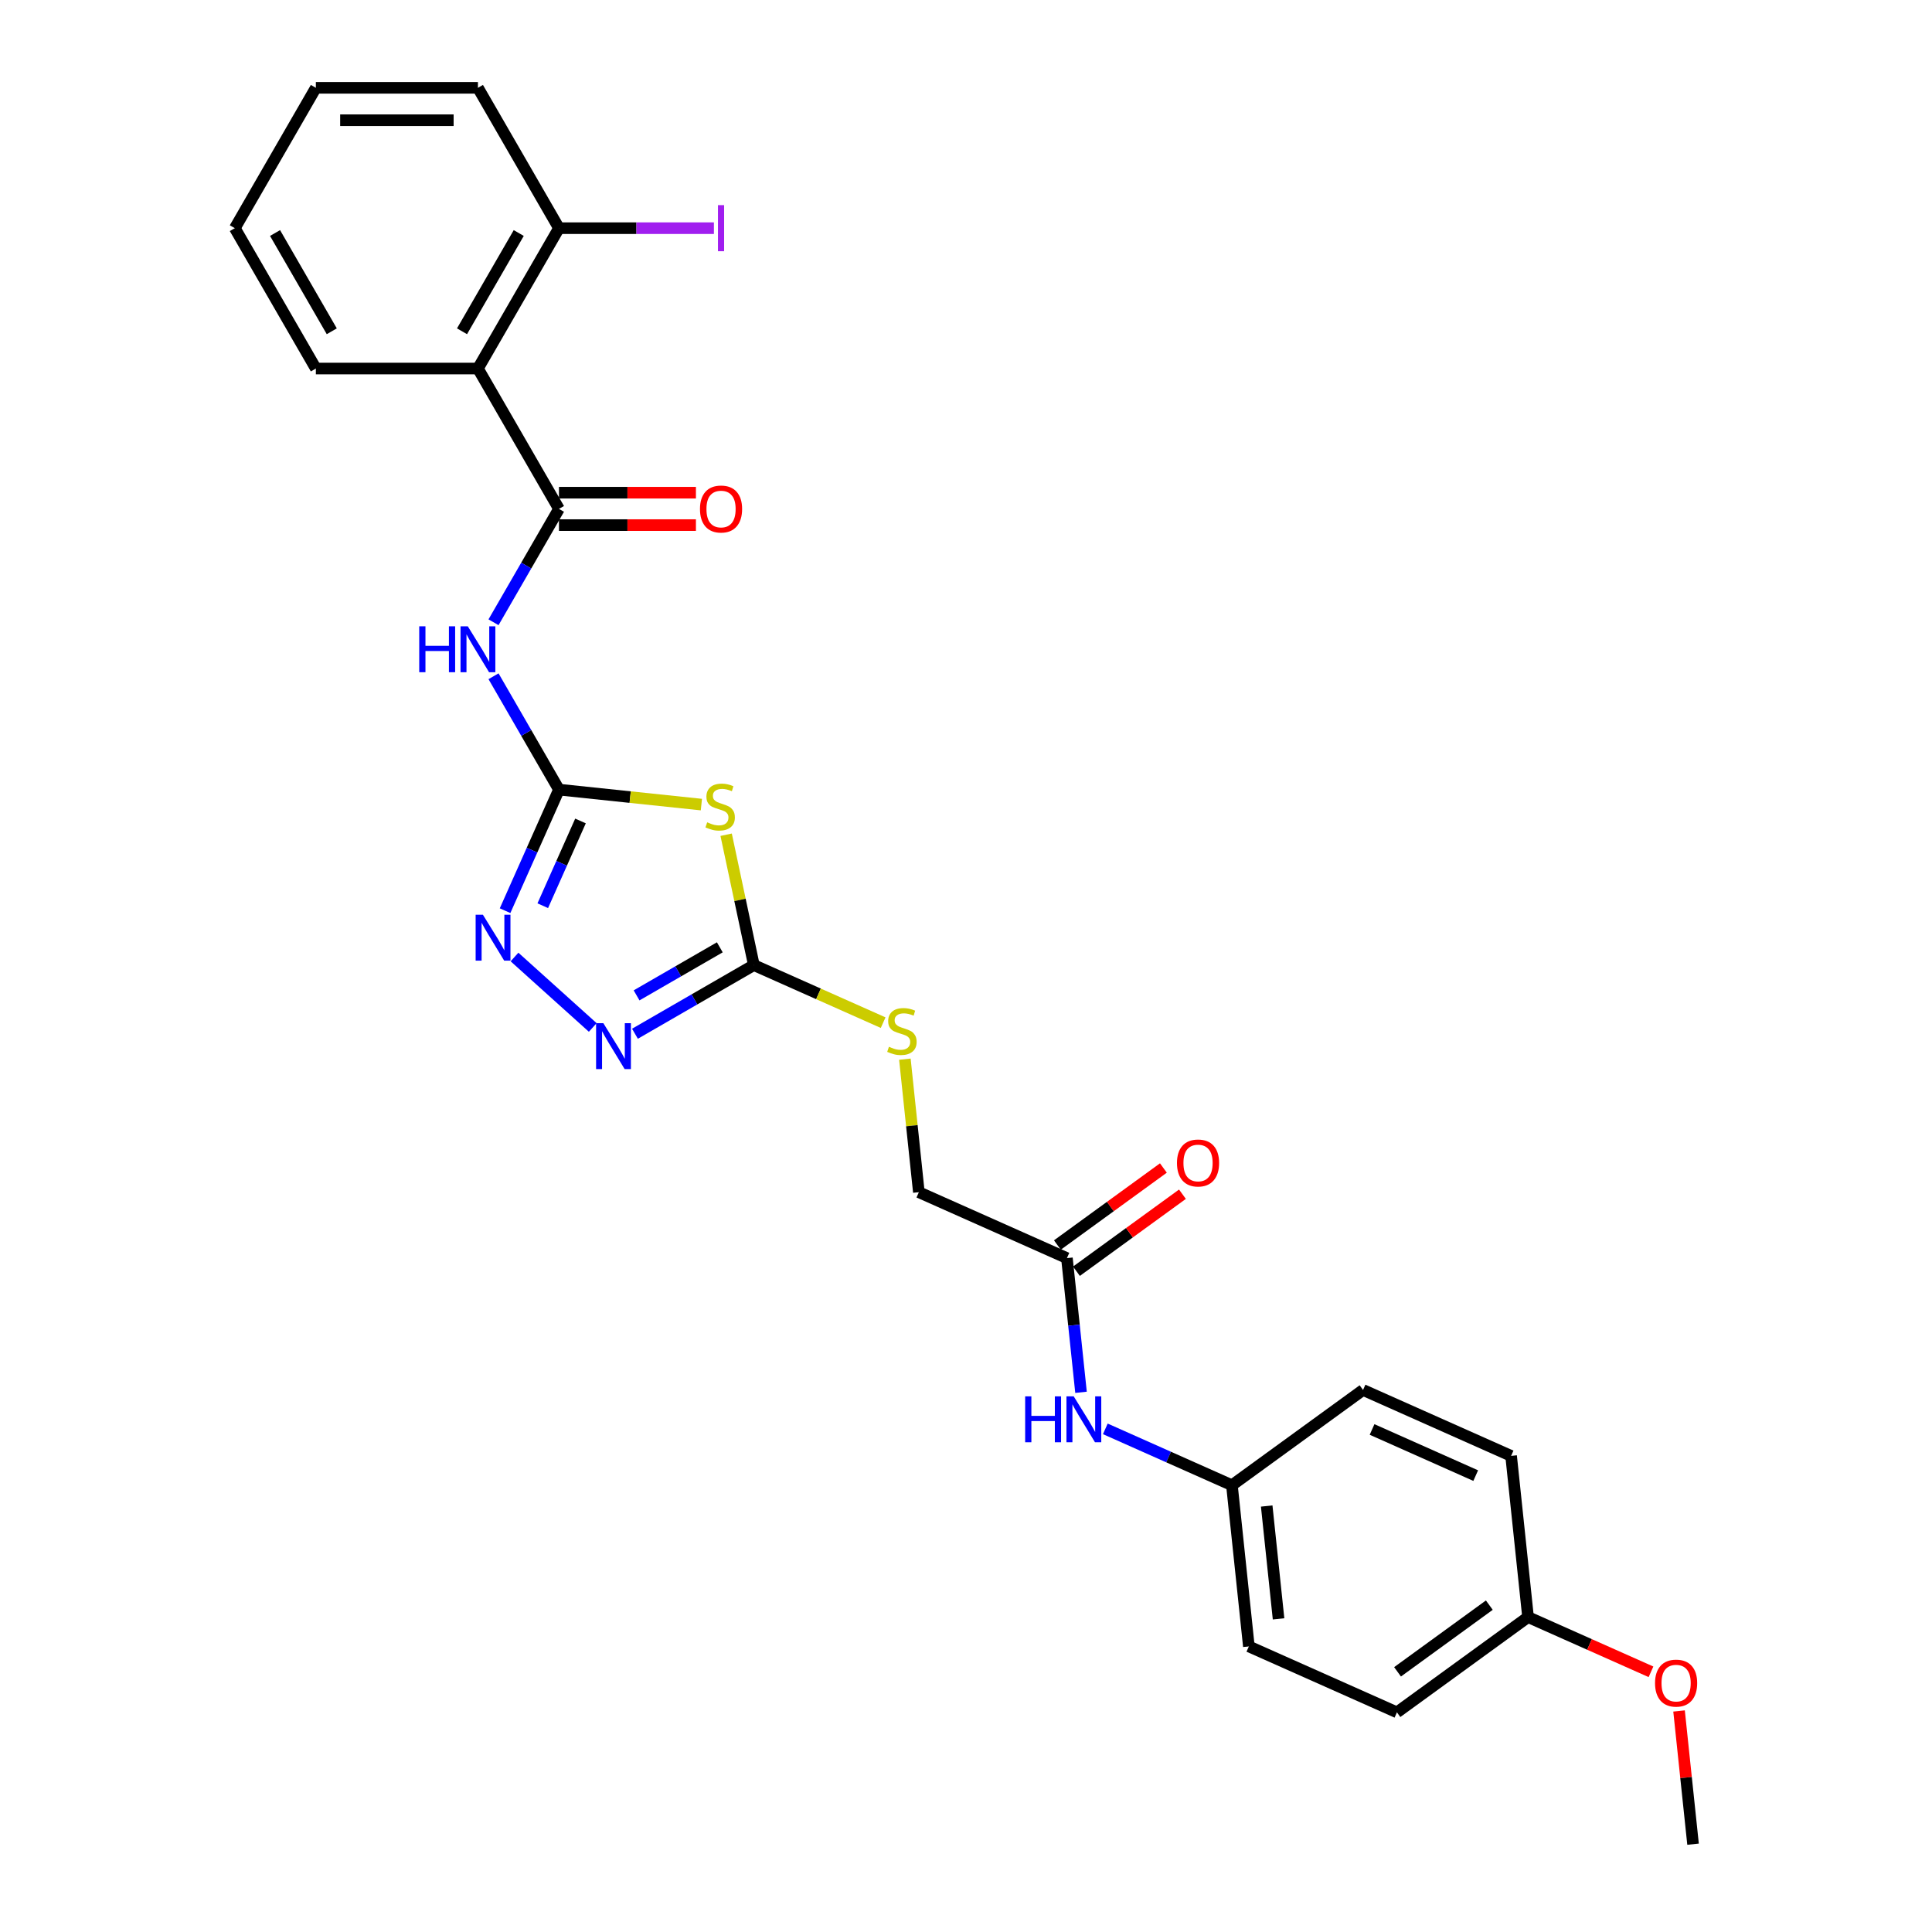 <?xml version='1.0' encoding='iso-8859-1'?>
<svg version='1.1' baseProfile='full'
              xmlns='http://www.w3.org/2000/svg'
                      xmlns:rdkit='http://www.rdkit.org/xml'
                      xmlns:xlink='http://www.w3.org/1999/xlink'
                  xml:space='preserve'
width='1000px' height='1000px' viewBox='0 0 1000 1000'>
<!-- END OF HEADER -->
<rect style='opacity:1.0;fill:#FFFFFF;stroke:none' width='1000' height='1000' x='0' y='0'> </rect>
<path class='bond-0' d='M 289.322,408.706 L 326.18,412.58' style='fill:none;fill-rule:evenodd;stroke:#000000;stroke-width:6px;stroke-linecap:butt;stroke-linejoin:miter;stroke-opacity:1' />
<path class='bond-0' d='M 326.18,412.58 L 363.037,416.454' style='fill:none;fill-rule:evenodd;stroke:#CCCC00;stroke-width:6px;stroke-linecap:butt;stroke-linejoin:miter;stroke-opacity:1' />
<path class='bond-2' d='M 289.322,408.706 L 272.384,379.369' style='fill:none;fill-rule:evenodd;stroke:#000000;stroke-width:6px;stroke-linecap:butt;stroke-linejoin:miter;stroke-opacity:1' />
<path class='bond-2' d='M 272.384,379.369 L 255.446,350.032' style='fill:none;fill-rule:evenodd;stroke:#0000FF;stroke-width:6px;stroke-linecap:butt;stroke-linejoin:miter;stroke-opacity:1' />
<path class='bond-4' d='M 289.322,408.706 L 275.373,440.036' style='fill:none;fill-rule:evenodd;stroke:#000000;stroke-width:6px;stroke-linecap:butt;stroke-linejoin:miter;stroke-opacity:1' />
<path class='bond-4' d='M 275.373,440.036 L 261.424,471.367' style='fill:none;fill-rule:evenodd;stroke:#0000FF;stroke-width:6px;stroke-linecap:butt;stroke-linejoin:miter;stroke-opacity:1' />
<path class='bond-4' d='M 300.464,424.929 L 290.7,446.861' style='fill:none;fill-rule:evenodd;stroke:#000000;stroke-width:6px;stroke-linecap:butt;stroke-linejoin:miter;stroke-opacity:1' />
<path class='bond-4' d='M 290.7,446.861 L 280.936,468.792' style='fill:none;fill-rule:evenodd;stroke:#0000FF;stroke-width:6px;stroke-linecap:butt;stroke-linejoin:miter;stroke-opacity:1' />
<path class='bond-3' d='M 375.851,432.055 L 383.022,465.793' style='fill:none;fill-rule:evenodd;stroke:#CCCC00;stroke-width:6px;stroke-linecap:butt;stroke-linejoin:miter;stroke-opacity:1' />
<path class='bond-3' d='M 383.022,465.793 L 390.193,499.531' style='fill:none;fill-rule:evenodd;stroke:#000000;stroke-width:6px;stroke-linecap:butt;stroke-linejoin:miter;stroke-opacity:1' />
<path class='bond-1' d='M 289.322,263.405 L 272.384,292.743' style='fill:none;fill-rule:evenodd;stroke:#000000;stroke-width:6px;stroke-linecap:butt;stroke-linejoin:miter;stroke-opacity:1' />
<path class='bond-1' d='M 272.384,292.743 L 255.446,322.08' style='fill:none;fill-rule:evenodd;stroke:#0000FF;stroke-width:6px;stroke-linecap:butt;stroke-linejoin:miter;stroke-opacity:1' />
<path class='bond-6' d='M 289.322,263.405 L 247.377,190.755' style='fill:none;fill-rule:evenodd;stroke:#000000;stroke-width:6px;stroke-linecap:butt;stroke-linejoin:miter;stroke-opacity:1' />
<path class='bond-11' d='M 289.322,271.794 L 324.765,271.794' style='fill:none;fill-rule:evenodd;stroke:#000000;stroke-width:6px;stroke-linecap:butt;stroke-linejoin:miter;stroke-opacity:1' />
<path class='bond-11' d='M 324.765,271.794 L 360.208,271.794' style='fill:none;fill-rule:evenodd;stroke:#FF0000;stroke-width:6px;stroke-linecap:butt;stroke-linejoin:miter;stroke-opacity:1' />
<path class='bond-11' d='M 289.322,255.016 L 324.765,255.016' style='fill:none;fill-rule:evenodd;stroke:#000000;stroke-width:6px;stroke-linecap:butt;stroke-linejoin:miter;stroke-opacity:1' />
<path class='bond-11' d='M 324.765,255.016 L 360.208,255.016' style='fill:none;fill-rule:evenodd;stroke:#FF0000;stroke-width:6px;stroke-linecap:butt;stroke-linejoin:miter;stroke-opacity:1' />
<path class='bond-8' d='M 390.193,499.531 L 423.654,514.429' style='fill:none;fill-rule:evenodd;stroke:#000000;stroke-width:6px;stroke-linecap:butt;stroke-linejoin:miter;stroke-opacity:1' />
<path class='bond-8' d='M 423.654,514.429 L 457.116,529.327' style='fill:none;fill-rule:evenodd;stroke:#CCCC00;stroke-width:6px;stroke-linecap:butt;stroke-linejoin:miter;stroke-opacity:1' />
<path class='bond-27' d='M 390.193,499.531 L 359.422,517.297' style='fill:none;fill-rule:evenodd;stroke:#000000;stroke-width:6px;stroke-linecap:butt;stroke-linejoin:miter;stroke-opacity:1' />
<path class='bond-27' d='M 359.422,517.297 L 328.65,535.063' style='fill:none;fill-rule:evenodd;stroke:#0000FF;stroke-width:6px;stroke-linecap:butt;stroke-linejoin:miter;stroke-opacity:1' />
<path class='bond-27' d='M 372.573,490.331 L 351.033,502.767' style='fill:none;fill-rule:evenodd;stroke:#000000;stroke-width:6px;stroke-linecap:butt;stroke-linejoin:miter;stroke-opacity:1' />
<path class='bond-27' d='M 351.033,502.767 L 329.492,515.203' style='fill:none;fill-rule:evenodd;stroke:#0000FF;stroke-width:6px;stroke-linecap:butt;stroke-linejoin:miter;stroke-opacity:1' />
<path class='bond-5' d='M 266.308,495.343 L 306.81,531.811' style='fill:none;fill-rule:evenodd;stroke:#0000FF;stroke-width:6px;stroke-linecap:butt;stroke-linejoin:miter;stroke-opacity:1' />
<path class='bond-10' d='M 247.377,190.755 L 289.322,118.105' style='fill:none;fill-rule:evenodd;stroke:#000000;stroke-width:6px;stroke-linecap:butt;stroke-linejoin:miter;stroke-opacity:1' />
<path class='bond-10' d='M 239.139,171.469 L 268.5,120.613' style='fill:none;fill-rule:evenodd;stroke:#000000;stroke-width:6px;stroke-linecap:butt;stroke-linejoin:miter;stroke-opacity:1' />
<path class='bond-17' d='M 247.377,190.755 L 163.488,190.755' style='fill:none;fill-rule:evenodd;stroke:#000000;stroke-width:6px;stroke-linecap:butt;stroke-linejoin:miter;stroke-opacity:1' />
<path class='bond-7' d='M 552.235,651.202 L 475.599,617.082' style='fill:none;fill-rule:evenodd;stroke:#000000;stroke-width:6px;stroke-linecap:butt;stroke-linejoin:miter;stroke-opacity:1' />
<path class='bond-9' d='M 552.235,651.202 L 555.885,685.929' style='fill:none;fill-rule:evenodd;stroke:#000000;stroke-width:6px;stroke-linecap:butt;stroke-linejoin:miter;stroke-opacity:1' />
<path class='bond-9' d='M 555.885,685.929 L 559.535,720.656' style='fill:none;fill-rule:evenodd;stroke:#0000FF;stroke-width:6px;stroke-linecap:butt;stroke-linejoin:miter;stroke-opacity:1' />
<path class='bond-12' d='M 557.166,657.989 L 584.599,638.058' style='fill:none;fill-rule:evenodd;stroke:#000000;stroke-width:6px;stroke-linecap:butt;stroke-linejoin:miter;stroke-opacity:1' />
<path class='bond-12' d='M 584.599,638.058 L 612.031,618.127' style='fill:none;fill-rule:evenodd;stroke:#FF0000;stroke-width:6px;stroke-linecap:butt;stroke-linejoin:miter;stroke-opacity:1' />
<path class='bond-12' d='M 547.305,644.416 L 574.737,624.485' style='fill:none;fill-rule:evenodd;stroke:#000000;stroke-width:6px;stroke-linecap:butt;stroke-linejoin:miter;stroke-opacity:1' />
<path class='bond-12' d='M 574.737,624.485 L 602.17,604.554' style='fill:none;fill-rule:evenodd;stroke:#FF0000;stroke-width:6px;stroke-linecap:butt;stroke-linejoin:miter;stroke-opacity:1' />
<path class='bond-13' d='M 468.362,548.232 L 471.981,582.657' style='fill:none;fill-rule:evenodd;stroke:#CCCC00;stroke-width:6px;stroke-linecap:butt;stroke-linejoin:miter;stroke-opacity:1' />
<path class='bond-13' d='M 471.981,582.657 L 475.599,617.082' style='fill:none;fill-rule:evenodd;stroke:#000000;stroke-width:6px;stroke-linecap:butt;stroke-linejoin:miter;stroke-opacity:1' />
<path class='bond-14' d='M 572.111,739.577 L 604.876,754.165' style='fill:none;fill-rule:evenodd;stroke:#0000FF;stroke-width:6px;stroke-linecap:butt;stroke-linejoin:miter;stroke-opacity:1' />
<path class='bond-14' d='M 604.876,754.165 L 637.641,768.753' style='fill:none;fill-rule:evenodd;stroke:#000000;stroke-width:6px;stroke-linecap:butt;stroke-linejoin:miter;stroke-opacity:1' />
<path class='bond-15' d='M 289.322,118.105 L 329.421,118.105' style='fill:none;fill-rule:evenodd;stroke:#000000;stroke-width:6px;stroke-linecap:butt;stroke-linejoin:miter;stroke-opacity:1' />
<path class='bond-15' d='M 329.421,118.105 L 369.52,118.105' style='fill:none;fill-rule:evenodd;stroke:#A01EEF;stroke-width:6px;stroke-linecap:butt;stroke-linejoin:miter;stroke-opacity:1' />
<path class='bond-23' d='M 289.322,118.105 L 247.377,45.455' style='fill:none;fill-rule:evenodd;stroke:#000000;stroke-width:6px;stroke-linecap:butt;stroke-linejoin:miter;stroke-opacity:1' />
<path class='bond-18' d='M 637.641,768.753 L 705.509,719.444' style='fill:none;fill-rule:evenodd;stroke:#000000;stroke-width:6px;stroke-linecap:butt;stroke-linejoin:miter;stroke-opacity:1' />
<path class='bond-19' d='M 637.641,768.753 L 646.41,852.183' style='fill:none;fill-rule:evenodd;stroke:#000000;stroke-width:6px;stroke-linecap:butt;stroke-linejoin:miter;stroke-opacity:1' />
<path class='bond-19' d='M 655.642,779.514 L 661.78,837.915' style='fill:none;fill-rule:evenodd;stroke:#000000;stroke-width:6px;stroke-linecap:butt;stroke-linejoin:miter;stroke-opacity:1' />
<path class='bond-16' d='M 790.914,836.995 L 723.047,886.304' style='fill:none;fill-rule:evenodd;stroke:#000000;stroke-width:6px;stroke-linecap:butt;stroke-linejoin:miter;stroke-opacity:1' />
<path class='bond-16' d='M 770.872,830.818 L 723.365,865.334' style='fill:none;fill-rule:evenodd;stroke:#000000;stroke-width:6px;stroke-linecap:butt;stroke-linejoin:miter;stroke-opacity:1' />
<path class='bond-22' d='M 790.914,836.995 L 822.731,851.161' style='fill:none;fill-rule:evenodd;stroke:#000000;stroke-width:6px;stroke-linecap:butt;stroke-linejoin:miter;stroke-opacity:1' />
<path class='bond-22' d='M 822.731,851.161 L 854.548,865.326' style='fill:none;fill-rule:evenodd;stroke:#FF0000;stroke-width:6px;stroke-linecap:butt;stroke-linejoin:miter;stroke-opacity:1' />
<path class='bond-29' d='M 790.914,836.995 L 782.146,753.565' style='fill:none;fill-rule:evenodd;stroke:#000000;stroke-width:6px;stroke-linecap:butt;stroke-linejoin:miter;stroke-opacity:1' />
<path class='bond-25' d='M 163.488,190.755 L 121.543,118.105' style='fill:none;fill-rule:evenodd;stroke:#000000;stroke-width:6px;stroke-linecap:butt;stroke-linejoin:miter;stroke-opacity:1' />
<path class='bond-25' d='M 171.726,171.469 L 142.365,120.613' style='fill:none;fill-rule:evenodd;stroke:#000000;stroke-width:6px;stroke-linecap:butt;stroke-linejoin:miter;stroke-opacity:1' />
<path class='bond-21' d='M 705.509,719.444 L 782.146,753.565' style='fill:none;fill-rule:evenodd;stroke:#000000;stroke-width:6px;stroke-linecap:butt;stroke-linejoin:miter;stroke-opacity:1' />
<path class='bond-21' d='M 710.18,739.89 L 763.826,763.774' style='fill:none;fill-rule:evenodd;stroke:#000000;stroke-width:6px;stroke-linecap:butt;stroke-linejoin:miter;stroke-opacity:1' />
<path class='bond-20' d='M 646.41,852.183 L 723.047,886.304' style='fill:none;fill-rule:evenodd;stroke:#000000;stroke-width:6px;stroke-linecap:butt;stroke-linejoin:miter;stroke-opacity:1' />
<path class='bond-24' d='M 869.073,885.595 L 872.696,920.07' style='fill:none;fill-rule:evenodd;stroke:#FF0000;stroke-width:6px;stroke-linecap:butt;stroke-linejoin:miter;stroke-opacity:1' />
<path class='bond-24' d='M 872.696,920.07 L 876.32,954.545' style='fill:none;fill-rule:evenodd;stroke:#000000;stroke-width:6px;stroke-linecap:butt;stroke-linejoin:miter;stroke-opacity:1' />
<path class='bond-28' d='M 247.377,45.455 L 163.488,45.455' style='fill:none;fill-rule:evenodd;stroke:#000000;stroke-width:6px;stroke-linecap:butt;stroke-linejoin:miter;stroke-opacity:1' />
<path class='bond-28' d='M 234.794,62.232 L 176.071,62.232' style='fill:none;fill-rule:evenodd;stroke:#000000;stroke-width:6px;stroke-linecap:butt;stroke-linejoin:miter;stroke-opacity:1' />
<path class='bond-26' d='M 121.543,118.105 L 163.488,45.455' style='fill:none;fill-rule:evenodd;stroke:#000000;stroke-width:6px;stroke-linecap:butt;stroke-linejoin:miter;stroke-opacity:1' />
<path  class='atom-1' d='M 366.041 425.629
Q 366.309 425.73, 367.416 426.199
Q 368.524 426.669, 369.732 426.971
Q 370.973 427.24, 372.181 427.24
Q 374.429 427.24, 375.738 426.166
Q 377.047 425.058, 377.047 423.146
Q 377.047 421.837, 376.376 421.032
Q 375.738 420.226, 374.731 419.79
Q 373.725 419.354, 372.047 418.851
Q 369.933 418.213, 368.658 417.609
Q 367.416 417.005, 366.51 415.73
Q 365.638 414.455, 365.638 412.307
Q 365.638 409.321, 367.651 407.475
Q 369.698 405.63, 373.725 405.63
Q 376.476 405.63, 379.597 406.938
L 378.825 409.522
Q 375.973 408.348, 373.825 408.348
Q 371.51 408.348, 370.235 409.321
Q 368.96 410.26, 368.993 411.905
Q 368.993 413.18, 369.631 413.951
Q 370.302 414.723, 371.242 415.159
Q 372.215 415.596, 373.825 416.099
Q 375.973 416.77, 377.248 417.441
Q 378.523 418.112, 379.429 419.488
Q 380.369 420.83, 380.369 423.146
Q 380.369 426.434, 378.154 428.213
Q 375.973 429.958, 372.315 429.958
Q 370.201 429.958, 368.591 429.488
Q 367.014 429.052, 365.135 428.28
L 366.041 425.629
' fill='#CCCC00'/>
<path  class='atom-3' d='M 216.993 324.177
L 220.214 324.177
L 220.214 334.277
L 232.361 334.277
L 232.361 324.177
L 235.582 324.177
L 235.582 347.934
L 232.361 347.934
L 232.361 336.962
L 220.214 336.962
L 220.214 347.934
L 216.993 347.934
L 216.993 324.177
' fill='#0000FF'/>
<path  class='atom-3' d='M 242.126 324.177
L 249.911 336.76
Q 250.682 338.002, 251.924 340.25
Q 253.166 342.498, 253.233 342.633
L 253.233 324.177
L 256.387 324.177
L 256.387 347.934
L 253.132 347.934
L 244.777 334.177
Q 243.804 332.566, 242.763 330.72
Q 241.757 328.875, 241.455 328.304
L 241.455 347.934
L 238.368 347.934
L 238.368 324.177
L 242.126 324.177
' fill='#0000FF'/>
<path  class='atom-5' d='M 249.95 473.464
L 257.734 486.047
Q 258.506 487.289, 259.748 489.537
Q 260.989 491.785, 261.056 491.92
L 261.056 473.464
L 264.211 473.464
L 264.211 497.221
L 260.956 497.221
L 252.6 483.464
Q 251.627 481.853, 250.587 480.007
Q 249.58 478.162, 249.278 477.591
L 249.278 497.221
L 246.191 497.221
L 246.191 473.464
L 249.95 473.464
' fill='#0000FF'/>
<path  class='atom-6' d='M 312.291 529.597
L 320.076 542.18
Q 320.848 543.422, 322.09 545.67
Q 323.331 547.918, 323.398 548.053
L 323.398 529.597
L 326.553 529.597
L 326.553 553.354
L 323.298 553.354
L 314.942 539.596
Q 313.969 537.986, 312.929 536.14
Q 311.922 534.295, 311.62 533.724
L 311.62 553.354
L 308.533 553.354
L 308.533 529.597
L 312.291 529.597
' fill='#0000FF'/>
<path  class='atom-9' d='M 460.119 541.806
Q 460.387 541.907, 461.495 542.376
Q 462.602 542.846, 463.81 543.148
Q 465.051 543.417, 466.259 543.417
Q 468.508 543.417, 469.816 542.343
Q 471.125 541.235, 471.125 539.323
Q 471.125 538.014, 470.454 537.209
Q 469.816 536.403, 468.81 535.967
Q 467.803 535.531, 466.125 535.028
Q 464.011 534.39, 462.736 533.786
Q 461.495 533.182, 460.589 531.907
Q 459.716 530.632, 459.716 528.484
Q 459.716 525.498, 461.729 523.652
Q 463.776 521.807, 467.803 521.807
Q 470.555 521.807, 473.675 523.115
L 472.904 525.699
Q 470.051 524.525, 467.904 524.525
Q 465.588 524.525, 464.313 525.498
Q 463.038 526.437, 463.072 528.082
Q 463.072 529.357, 463.709 530.128
Q 464.38 530.9, 465.32 531.336
Q 466.293 531.773, 467.904 532.276
Q 470.051 532.947, 471.326 533.618
Q 472.602 534.289, 473.508 535.665
Q 474.447 537.007, 474.447 539.323
Q 474.447 542.611, 472.232 544.39
Q 470.051 546.135, 466.394 546.135
Q 464.28 546.135, 462.669 545.665
Q 461.092 545.229, 459.213 544.457
L 460.119 541.806
' fill='#CCCC00'/>
<path  class='atom-10' d='M 530.62 722.753
L 533.841 722.753
L 533.841 732.854
L 545.988 732.854
L 545.988 722.753
L 549.209 722.753
L 549.209 746.511
L 545.988 746.511
L 545.988 735.538
L 533.841 735.538
L 533.841 746.511
L 530.62 746.511
L 530.62 722.753
' fill='#0000FF'/>
<path  class='atom-10' d='M 555.753 722.753
L 563.538 735.337
Q 564.31 736.578, 565.551 738.827
Q 566.793 741.075, 566.86 741.209
L 566.86 722.753
L 570.014 722.753
L 570.014 746.511
L 566.759 746.511
L 558.404 732.753
Q 557.431 731.142, 556.39 729.297
Q 555.384 727.451, 555.082 726.881
L 555.082 746.511
L 551.995 746.511
L 551.995 722.753
L 555.753 722.753
' fill='#0000FF'/>
<path  class='atom-12' d='M 362.306 263.473
Q 362.306 257.768, 365.124 254.58
Q 367.943 251.392, 373.211 251.392
Q 378.479 251.392, 381.298 254.58
Q 384.117 257.768, 384.117 263.473
Q 384.117 269.244, 381.265 272.533
Q 378.412 275.787, 373.211 275.787
Q 367.977 275.787, 365.124 272.533
Q 362.306 269.278, 362.306 263.473
M 373.211 273.103
Q 376.835 273.103, 378.781 270.687
Q 380.761 268.237, 380.761 263.473
Q 380.761 258.808, 378.781 256.459
Q 376.835 254.077, 373.211 254.077
Q 369.587 254.077, 367.607 256.426
Q 365.661 258.775, 365.661 263.473
Q 365.661 268.271, 367.607 270.687
Q 369.587 273.103, 373.211 273.103
' fill='#FF0000'/>
<path  class='atom-13' d='M 609.198 601.961
Q 609.198 596.256, 612.016 593.068
Q 614.835 589.881, 620.103 589.881
Q 625.372 589.881, 628.19 593.068
Q 631.009 596.256, 631.009 601.961
Q 631.009 607.732, 628.157 611.021
Q 625.305 614.276, 620.103 614.276
Q 614.869 614.276, 612.016 611.021
Q 609.198 607.766, 609.198 601.961
M 620.103 611.591
Q 623.727 611.591, 625.674 609.175
Q 627.653 606.726, 627.653 601.961
Q 627.653 597.296, 625.674 594.948
Q 623.727 592.565, 620.103 592.565
Q 616.479 592.565, 614.5 594.914
Q 612.553 597.263, 612.553 601.961
Q 612.553 606.759, 614.5 609.175
Q 616.479 611.591, 620.103 611.591
' fill='#FF0000'/>
<path  class='atom-16' d='M 371.617 106.176
L 374.805 106.176
L 374.805 130.034
L 371.617 130.034
L 371.617 106.176
' fill='#A01EEF'/>
<path  class='atom-23' d='M 856.646 871.183
Q 856.646 865.478, 859.464 862.291
Q 862.283 859.103, 867.551 859.103
Q 872.819 859.103, 875.638 862.291
Q 878.457 865.478, 878.457 871.183
Q 878.457 876.954, 875.605 880.243
Q 872.752 883.498, 867.551 883.498
Q 862.316 883.498, 859.464 880.243
Q 856.646 876.988, 856.646 871.183
M 867.551 880.813
Q 871.175 880.813, 873.121 878.397
Q 875.101 875.948, 875.101 871.183
Q 875.101 866.519, 873.121 864.17
Q 871.175 861.787, 867.551 861.787
Q 863.927 861.787, 861.947 864.136
Q 860.001 866.485, 860.001 871.183
Q 860.001 875.981, 861.947 878.397
Q 863.927 880.813, 867.551 880.813
' fill='#FF0000'/>
</svg>
